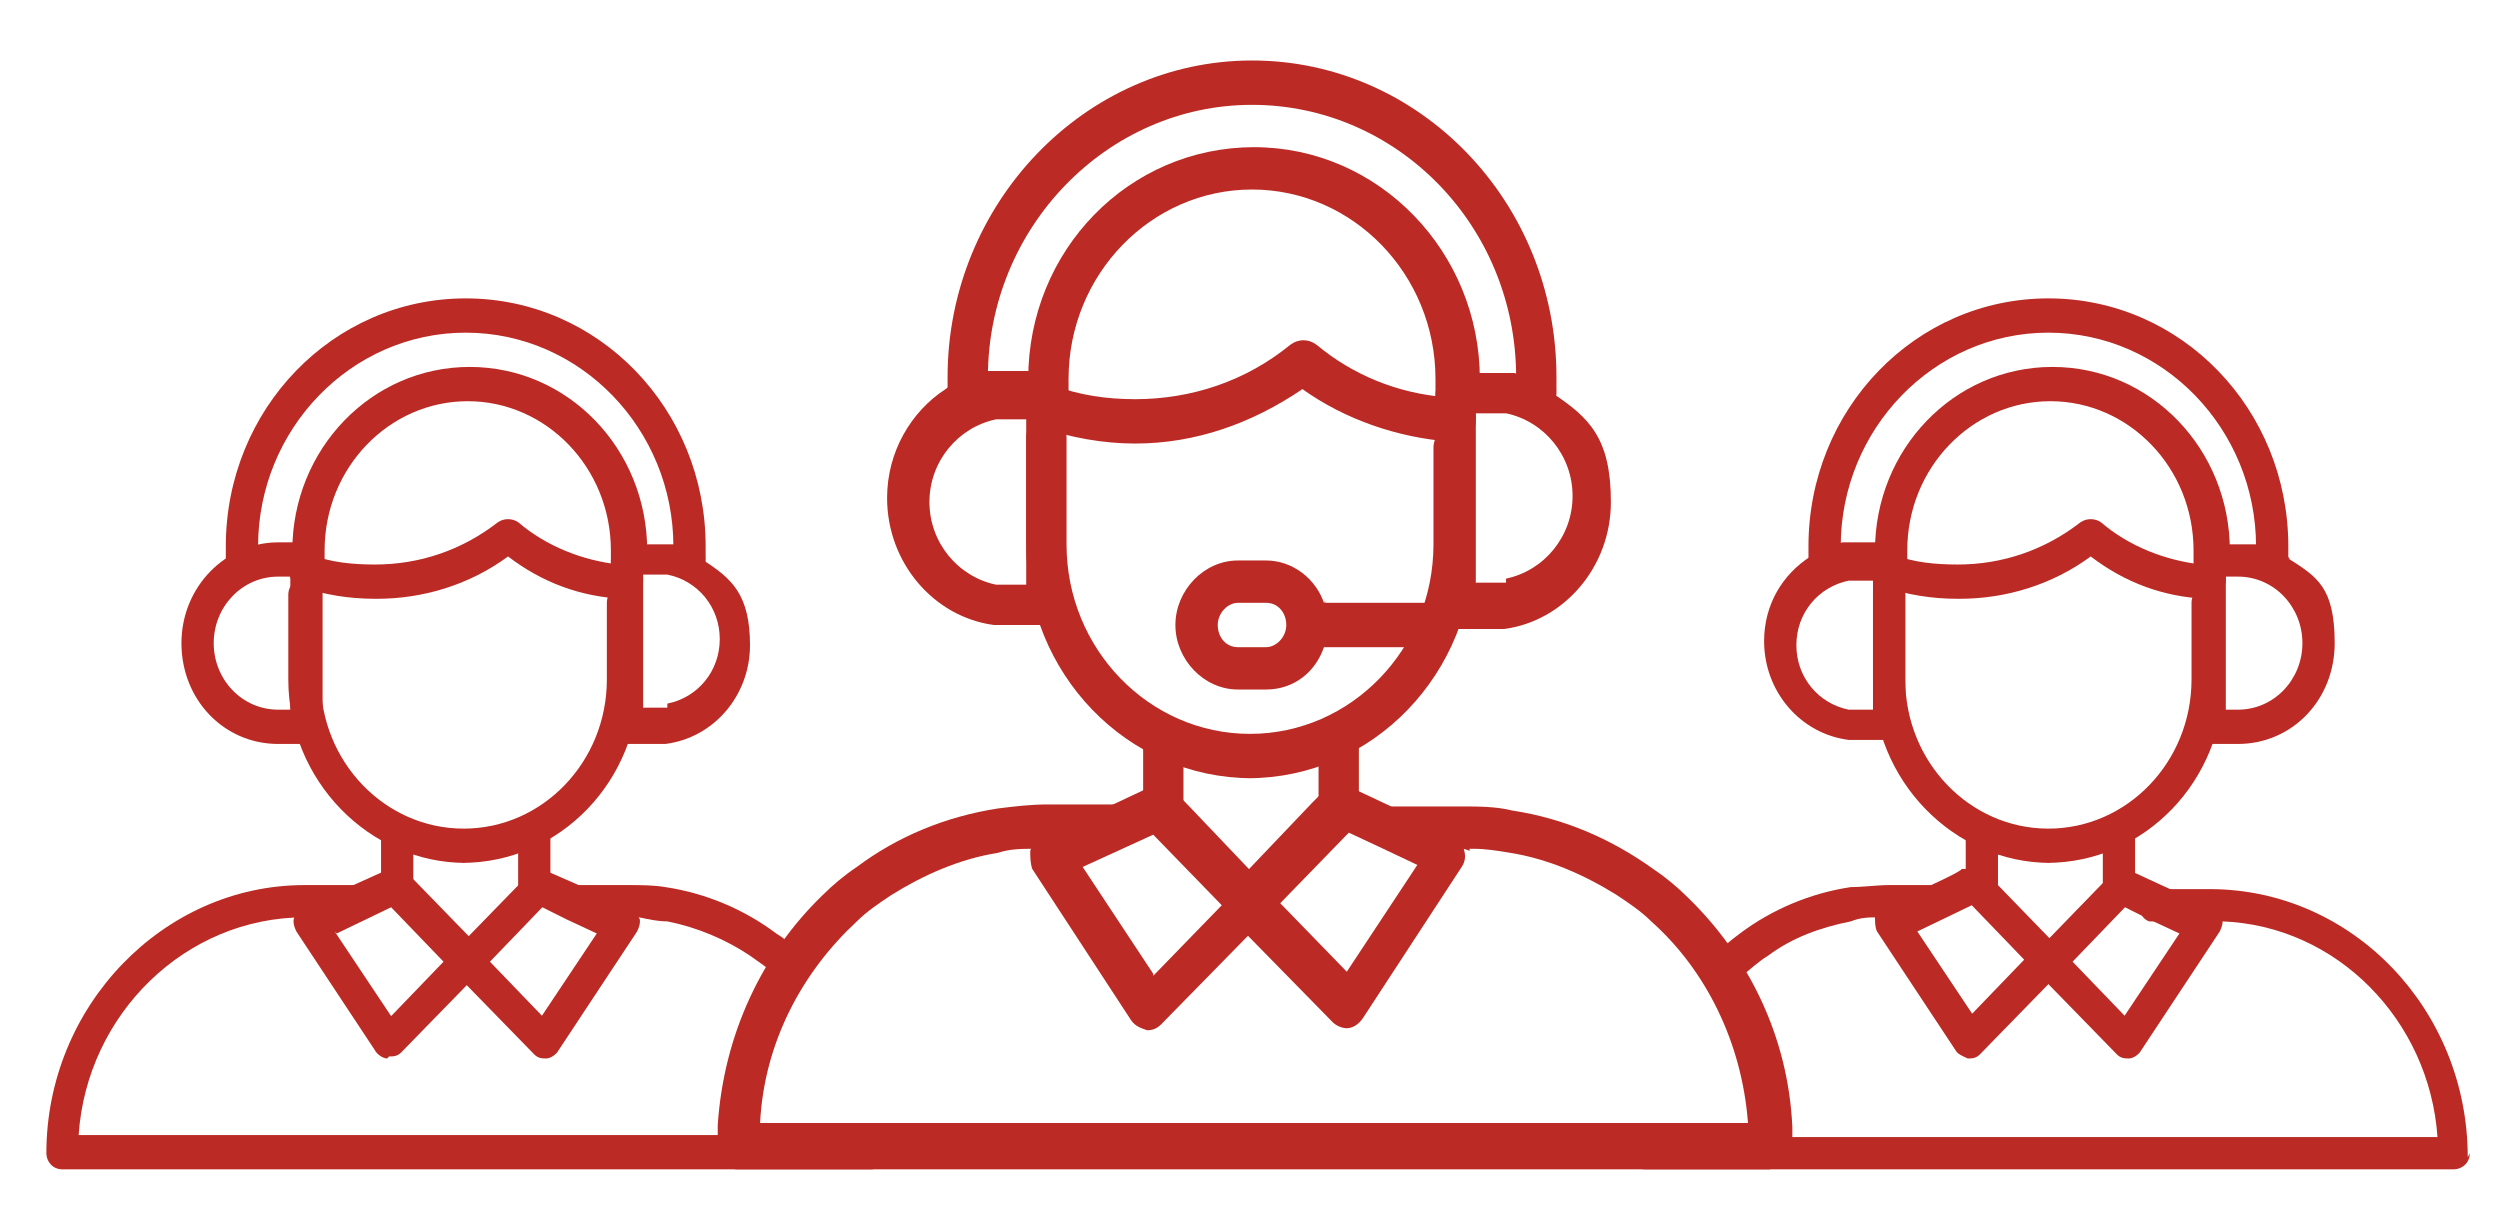 <?xml version="1.0" encoding="UTF-8"?>
<svg id="Layer_1" xmlns="http://www.w3.org/2000/svg" version="1.1" viewBox="0 0 124 60">
  <!-- Generator: Adobe Illustrator 29.1.0, SVG Export Plug-In . SVG Version: 2.1.0 Build 142)  -->
  <defs>
    <style>
      .st0 {
        fill: #bb2a24;
      }
    </style>
  </defs>
  <path class="st0" d="M18.6,29.7c-1.3,0-2.5-.2-3.7-.6-.4-.1-.7-.6-.5-1.1.1-.4.6-.7,1-.5,1,.4,2.1.5,3.2.5,2.2,0,4.3-.7,6.1-2.1.3-.2.7-.2,1,0,1.4,1.2,3.2,1.9,5,2.1.1,0,.3-.1.4-.1.5,0,.8.4.8.8s-.1.5-.3.7c-.2.2-.4.3-.7.3-2.1-.1-4-.8-5.7-2.1-1.9,1.4-4.2,2.1-6.5,2.1h0Z"/>
  <path class="st0" d="M15.2,36.9h-1.4c-2.7,0-4.8-2.2-4.8-5s2.2-5,4.8-5h1.4c.5,0,.8.4.8.8v8.3c0,.5-.4.8-.8.8ZM13.8,28.6c-1.8,0-3.2,1.5-3.2,3.3s1.4,3.3,3.2,3.3h.6v-6.6h-.6Z"/>
  <path class="st0" d="M35,27.7c-.5-.3-1-.6-1.6-.7-.1,0-.2,0-.3,0-.2,0-.4,0-.6,0h-1.4c-.5,0-.8.4-.8.8v8.3c0,.4.3.8.7.8,0,0,0,0,0,0h1.4c.2,0,.4,0,.6,0,2.4-.3,4.2-2.4,4.2-4.9s-.9-3.3-2.3-4.2ZM33.1,35.1c-.2,0-.4,0-.6,0h-.6v-6.6h.6c.2,0,.4,0,.6,0,1.5.3,2.6,1.6,2.6,3.2s-1.1,2.9-2.6,3.2Z"/>
  <path class="st0" d="M34.2,28.6c-.5,0-.8-.4-.8-.8v-.7c0-5.8-4.6-10.6-10.3-10.6s-10.3,4.8-10.3,10.6v.7c0,.5-.4.8-.8.8s-.8-.4-.8-.8v-.7c0-6.8,5.3-12.3,11.9-12.3s11.9,5.5,11.9,12.3v.7c0,.5-.4.8-.8.8h0Z"/>
  <path class="st0" d="M31.1,28.7c-.5,0-.8-.4-.8-.8v-.6c0-4.1-3.2-7.4-7.1-7.4s-7.1,3.3-7.1,7.4v.6c0,.5-.4.8-.8.8s-.8-.4-.8-.8v-.6c0-5,3.9-9.1,8.8-9.1s8.8,4.1,8.8,9.1v.6c0,.5-.4.8-.8.8h0Z"/>
  <path class="st0" d="M23.1,42.8c-4.8,0-8.8-4.1-8.8-9.1v-4.2c0-.5.4-.8.8-.8s.8.4.8.8v4.2c0,4.1,3.2,7.4,7.1,7.4s7.1-3.3,7.1-7.4v-3.8c0-.5.4-.8.8-.8s.8.4.8.8v3.8c0,5-3.9,9.1-8.8,9.1h0Z"/>
  <path class="st0" d="M19.7,45c-.5,0-.8-.4-.8-.8v-2.9c0-.5.4-.8.8-.8s.8.4.8.8v2.9c0,.5-.4.8-.8.8Z"/>
  <path class="st0" d="M27.6,44.7c0-.5.4-.8.8-.8h2.7c.7,0,1.3,0,1.9.1,2,.3,3.9,1.1,5.5,2.3.5.3.9.7,1.3,1.1-.5.3-.9.7-1.3,1-.4-.4-.9-.7-1.3-1-1.2-.8-2.6-1.4-4.1-1.7-.5,0-.9-.1-1.4-.2-.2,0-.3,0-.5,0h-2.7c-.1,0-.2,0-.3,0h0c-.3-.2-.5-.4-.5-.8Z"/>
  <path class="st0" d="M44,57.2c0,.5-.4.8-.8.8H3.1c-.5,0-.8-.4-.8-.8,0-7.3,5.8-13.3,12.8-13.3h2.5c.5,0,.8.4.8.8s-.4.8-.8.8h-2.5c-5.9,0-10.8,4.8-11.2,10.8h40.1c0,.3,0,.6,0,.8Z"/>
  <path class="st0" d="M26.5,45c-.5,0-.8-.4-.8-.8v-2.9c0-.5.4-.8.8-.8s.8.4.8.8v2.9c0,.5-.4.8-.8.8Z"/>
  <path class="st0" d="M31.7,45.6s0,0,0,0c0-.2-.2-.4-.4-.5l-2.6-1.2-1.6-.7c-.3-.1-.7,0-.9.2l-3.6,3.7c-.2.2-.2.4-.2.6s0,.4.2.6l3.9,4c.2.2.4.2.6.2s0,0,0,0c.2,0,.5-.2.6-.4l3.9-5.9c.1-.2.2-.5.1-.7ZM26.9,50.4l-2.6-2.7,2.6-2.7,1.2.6h0s1.5.7,1.5.7l-2.8,4.2Z"/>
  <path class="st0" d="M19.2,52.5s0,0,0,0c-.2,0-.5-.2-.6-.4l-3.9-5.9c-.1-.2-.2-.5-.1-.7,0-.2.2-.4.5-.5l4.2-1.9c.3-.1.7,0,.9.2l3.6,3.7c.2.2.2.4.2.6s0,.4-.2.6l-3.9,4c-.2.2-.4.2-.6.2h0ZM16.6,46.2l2.8,4.2,2.6-2.7-2.6-2.7-2.7,1.3Z"/>
  <path class="st0" d="M56.3,22c-1.6,0-3.2-.3-4.7-.8-.5-.2-.8-.8-.7-1.4.2-.6.8-.9,1.3-.7,1.3.5,2.7.7,4.1.7,2.8,0,5.5-.9,7.7-2.7.4-.3.9-.3,1.3,0,1.8,1.5,4,2.4,6.4,2.6.2,0,.3-.1.5-.1.6,0,1,.5,1,1.1s-.1.7-.4.9c-.2.2-.6.4-.9.3-2.6-.2-5.2-1.1-7.3-2.6-2.5,1.7-5.3,2.7-8.3,2.7h0Z"/>
  <path class="st0" d="M52.9,19.4c0-.5-.5-1-1-1h-1.7c-.3,0-.5,0-.8,0-.1,0-.3,0-.4,0-.8.2-1.5.4-2.1.9-1.7,1.1-2.9,3.1-2.9,5.4,0,3.2,2.3,5.9,5.3,6.3.3,0,.5,0,.8,0h1.7c.6,0,1-.5,1-1.1v-10.5s0,0,0-.1ZM50.9,29h-.7c-.3,0-.5,0-.8,0-1.9-.4-3.3-2.1-3.3-4.1s1.4-3.7,3.3-4.1c.3,0,.5,0,.8,0h.7v8.4Z"/>
  <path class="st0" d="M77.2,19.4c-.6-.4-1.3-.7-2.1-.9-.1,0-.3,0-.4,0-.3,0-.5,0-.8,0h-1.7c-.6,0-1,.5-1,1.1v10.5c0,.6.4,1,.9,1.1,0,0,0,0,0,0h1.7c.3,0,.5,0,.8,0,3-.4,5.3-3.1,5.3-6.3s-1.1-4.2-2.9-5.4ZM74.7,28.9c-.3,0-.5,0-.8,0h-.7v-8.4h.7c.3,0,.5,0,.8,0,1.9.4,3.3,2.1,3.3,4.1s-1.4,3.7-3.3,4.1Z"/>
  <path class="st0" d="M76.2,20.6c-.6,0-1-.5-1-1.1v-.8c0-7.5-5.9-13.5-13.1-13.5s-13.1,6.1-13.1,13.5v.8c0,.6-.5,1.1-1,1.1s-1-.5-1-1.1v-.8c0-8.6,6.8-15.7,15.1-15.7s15.1,7,15.1,15.7v.8c0,.6-.5,1.1-1,1.1h0Z"/>
  <path class="st0" d="M72.2,20.7c-.6,0-1-.5-1-1.1v-.8c0-5.2-4.1-9.4-9.1-9.4s-9.1,4.2-9.1,9.4v.8c0,.6-.5,1.1-1,1.1s-1-.5-1-1.1v-.8c0-6.4,5-11.5,11.2-11.5s11.2,5.2,11.2,11.5v.8c0,.6-.5,1.1-1,1.1h0Z"/>
  <path class="st0" d="M71.1,32.1h-5.9c-.6,0-1-.5-1-1.1s.5-1.1,1-1.1h5.9c.6,0,1,.5,1,1.1s-.5,1.1-1,1.1Z"/>
  <path class="st0" d="M65.7,30c-.4-1.3-1.6-2.2-2.9-2.2h-1.4c-1.7,0-3.1,1.5-3.1,3.2s1.4,3.2,3.1,3.2h1.4c1.4,0,2.5-.9,2.9-2.2.1-.3.2-.7.2-1.1s0-.7-.2-1.1ZM62.8,32.1h-1.4c-.6,0-1-.5-1-1.1s.5-1.1,1-1.1h1.4c.6,0,1,.5,1,1.1s-.5,1.1-1,1.1Z"/>
  <path class="st0" d="M62.1,38.6c-6.2,0-11.2-5.2-11.2-11.6v-5.3c0-.6.5-1.1,1-1.1s1,.5,1,1.1v5.3c0,5.2,4.1,9.4,9.1,9.4s9.1-4.2,9.1-9.4v-4.8c0-.6.5-1.1,1-1.1s1,.5,1,1.1v4.8c0,6.4-5,11.6-11.2,11.6h0Z"/>
  <path class="st0" d="M57.7,41.4c-.6,0-1-.5-1-1.1v-3.6c0-.6.5-1.1,1-1.1s1,.5,1,1.1v3.6c0,.6-.5,1.1-1,1.1Z"/>
  <path class="st0" d="M88.7,56.9c0,.6-.5,1.1-1,1.1h-51.1c-.6,0-1-.5-1-1.1s0-.7,0-1.1c.3-4.5,2.2-8.5,5.2-11.4.5-.5,1.1-1,1.7-1.4,2-1.5,4.4-2.5,7-2.9.8-.1,1.6-.2,2.5-.2h3.2c.6,0,1,.5,1,1.1s-.5,1.1-1,1.1h-3.2c-.2,0-.4,0-.7,0-.6,0-1.2,0-1.8.2-1.9.3-3.7,1.1-5.3,2.1-.6.4-1.2.8-1.7,1.3-2.7,2.5-4.6,6-4.8,10h49c-.3-4-2.1-7.6-4.8-10-.5-.5-1.1-.9-1.7-1.3-1.6-1-3.4-1.8-5.3-2.1-.6-.1-1.2-.2-1.8-.2-.2,0-.4,0-.6,0h-3.4c-.1,0-.3,0-.4,0h0c-.3-.2-.6-.6-.6-1s.5-1.1,1-1.1h3.4c.8,0,1.7,0,2.5.2,2.6.4,4.9,1.4,7,2.9.6.4,1.2.9,1.7,1.4,3,2.9,5,6.9,5.2,11.4,0,.4,0,.7,0,1.1Z"/>
  <path class="st0" d="M66.4,41.4c-.6,0-1-.5-1-1.1v-3.6c0-.6.5-1.1,1-1.1s1,.5,1,1.1v3.6c0,.6-.5,1.1-1,1.1Z"/>
  <path class="st0" d="M72.9,42.2s0,0,0,0c0-.3-.3-.5-.6-.7l-3.3-1.5-1.7-.8-.4-.2c-.4-.2-.9,0-1.2.2l-.6.6-4,4.2c-.2.2-.3.5-.3.8s.1.6.3.8l5,5.1c.2.2.5.3.7.3s0,0,0,0c.3,0,.6-.2.8-.5l4.9-7.5c.2-.3.2-.6.1-.9ZM66.9,48.3l-3.4-3.5,3.4-3.5,1.5.7h0s1.9.9,1.9.9l-3.5,5.3Z"/>
  <path class="st0" d="M62.8,44l-4-4.2-.6-.6c-.3-.3-.8-.4-1.2-.2l-.3.2-1.7.8-3.3,1.5c-.3.1-.5.4-.6.7,0,0,0,0,0,0,0,.3,0,.6.1.9l4.9,7.5c.2.3.5.4.8.5,0,0,0,0,0,0,.3,0,.5-.1.7-.3l5-5.1c.2-.2.3-.5.3-.8s-.1-.6-.3-.8ZM57.2,48.3l-3.5-5.3,3.5-1.6,3.4,3.5-3.4,3.5Z"/>
  <path class="st0" d="M97.1,29.7c-1.3,0-2.5-.2-3.7-.6-.4-.1-.7-.6-.5-1.1.1-.4.6-.7,1-.5,1,.4,2.1.5,3.2.5,2.2,0,4.3-.7,6.1-2.1.3-.2.7-.2,1,0,1.4,1.2,3.2,1.9,5,2.1.1,0,.3-.1.4-.1.5,0,.8.4.8.8s-.1.5-.3.7c-.2.2-.4.3-.7.3-2.1-.1-4-.8-5.7-2.1-1.9,1.4-4.2,2.1-6.5,2.1h0Z"/>
  <path class="st0" d="M94.5,27.7c0-.4-.4-.8-.8-.8h-1.4c-.2,0-.4,0-.6,0-.1,0-.2,0-.3,0-.6.1-1.1.4-1.6.7-1.4.9-2.3,2.4-2.3,4.2,0,2.5,1.8,4.6,4.2,4.9.2,0,.4,0,.6,0h1.4c.5,0,.8-.4.8-.8v-8.3s0,0,0,0ZM92.9,35.2h-.6c-.2,0-.4,0-.6,0-1.5-.3-2.6-1.6-2.6-3.2s1.1-2.9,2.6-3.2c.2,0,.4,0,.6,0h.6v6.6Z"/>
  <path class="st0" d="M113.6,27.7c-.5-.3-1-.6-1.6-.7-.3,0-.6,0-.9,0h-1.4c-.5,0-.8.4-.8.8v8.3c0,.4.3.8.7.8,0,0,0,0,0,0h1.4c2.7,0,4.8-2.2,4.8-5s-.9-3.3-2.3-4.2ZM111,35.2h-.6v-6.6h.6c1.8,0,3.2,1.5,3.2,3.3s-1.4,3.3-3.2,3.3Z"/>
  <path class="st0" d="M112.7,28.6c-.5,0-.8-.4-.8-.8v-.7c0-5.8-4.6-10.6-10.3-10.6s-10.3,4.8-10.3,10.6v.7c0,.5-.4.8-.8.8s-.8-.4-.8-.8v-.7c0-6.8,5.3-12.3,11.9-12.3s11.9,5.5,11.9,12.3v.7c0,.5-.4.8-.8.8h0Z"/>
  <path class="st0" d="M109.6,28.7c-.5,0-.8-.4-.8-.8v-.6c0-4.1-3.2-7.4-7.1-7.4s-7.1,3.3-7.1,7.4v.6c0,.5-.4.8-.8.8s-.8-.4-.8-.8v-.6c0-5,3.9-9.1,8.8-9.1s8.8,4.1,8.8,9.1v.6c0,.5-.4.8-.8.8h0Z"/>
  <path class="st0" d="M101.7,42.8c-4.8,0-8.8-4.1-8.8-9.1v-4.2c0-.5.4-.8.8-.8s.8.4.8.8v4.2c0,4.1,3.2,7.4,7.1,7.4s7.1-3.3,7.1-7.4v-3.8c0-.5.4-.8.8-.8s.8.4.8.8v3.8c0,5-3.9,9.1-8.8,9.1h0Z"/>
  <path class="st0" d="M98.3,45c-.5,0-.8-.4-.8-.8v-2.9c0-.5.4-.8.8-.8s.8.4.8.8v2.9c0,.5-.4.8-.8.8Z"/>
  <path class="st0" d="M86.3,48.4c-.4-.4-.9-.7-1.3-1,.4-.4.9-.8,1.3-1.1,1.6-1.2,3.5-2,5.5-2.3.6,0,1.3-.1,1.9-.1h2.5c.5,0,.8.4.8.8s-.4.8-.8.8h-2.5c-.2,0-.4,0-.5,0-.5,0-.9,0-1.4.2-1.5.3-2.9.8-4.1,1.7-.5.3-.9.7-1.3,1Z"/>
  <path class="st0" d="M122.5,57.2c0,.5-.4.8-.8.8h-40.1c-.5,0-.8-.4-.8-.8s0-.6,0-.8h40.1c-.4-5.8-5-10.5-10.7-10.7-.2,0-.3,0-.5,0h-2.7c-.1,0-.2,0-.4,0-.3-.1-.5-.4-.5-.8s.4-.8.8-.8h2.7c7.1,0,12.8,6,12.8,13.3Z"/>
  <path class="st0" d="M105.1,45c-.5,0-.8-.4-.8-.8v-2.9c0-.5.4-.8.8-.8s.8.4.8.8v2.9c0,.5-.4.8-.8.8Z"/>
  <path class="st0" d="M110.2,45.6s0,0,0,0c0-.2-.2-.4-.4-.5l-2.6-1.2-1.3-.6h-.3c-.3-.3-.7-.2-.9,0l-.4.5-3.2,3.3c-.2.2-.2.4-.2.6s0,.4.2.6l3.9,4c.2.2.4.2.6.2s0,0,0,0c.2,0,.5-.2.6-.4l3.9-5.9c.1-.2.2-.5.1-.7ZM105.4,50.4l-2.6-2.7,2.6-2.7,1.2.6h0s1.5.7,1.5.7l-2.8,4.2Z"/>
  <path class="st0" d="M102.2,47.1l-3.2-3.3-.5-.5c-.2-.2-.6-.3-.9-.2h-.3c0,.1-1.3.7-1.3.7l-2.6,1.2c-.2,0-.4.3-.4.5,0,0,0,0,0,0,0,.2,0,.5.1.7l3.9,5.9c.1.2.4.3.6.4,0,0,0,0,0,0,.2,0,.4,0,.6-.2l3.9-4c.2-.2.2-.4.2-.6s0-.4-.2-.6ZM97.9,50.4l-2.8-4.2,2.7-1.3,2.6,2.7-2.6,2.7Z"/>
</svg>